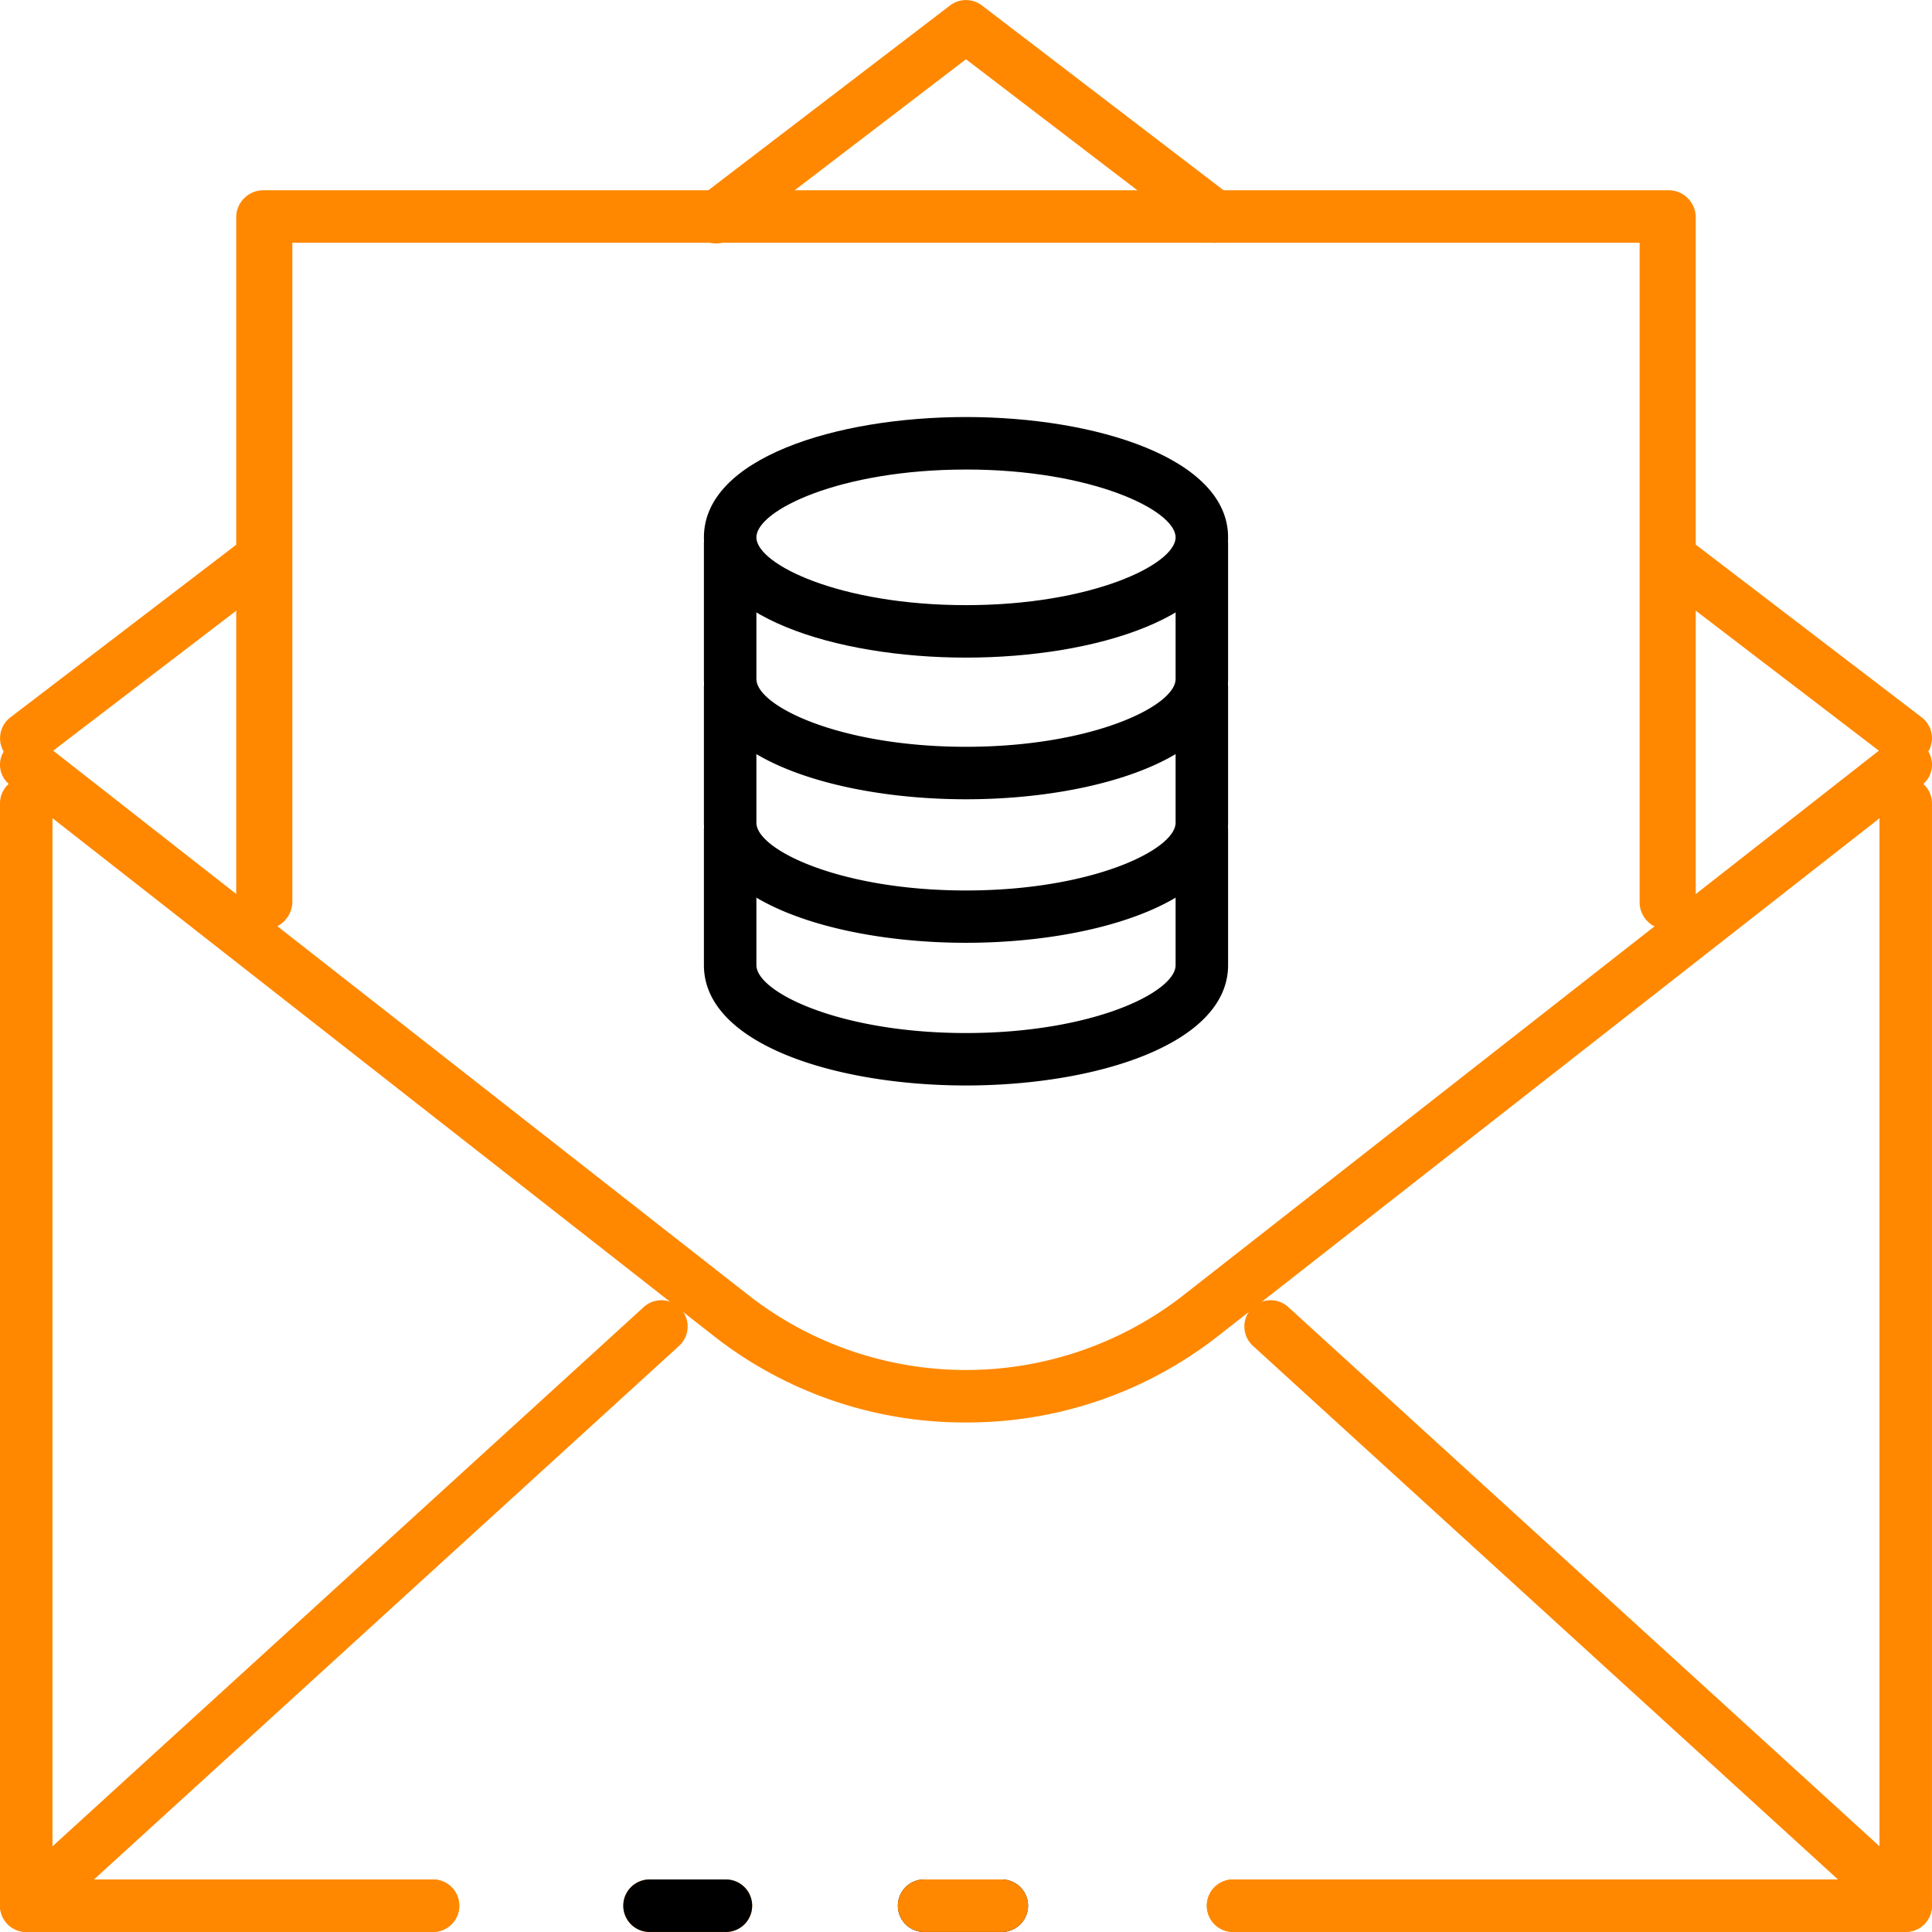 <svg xmlns="http://www.w3.org/2000/svg" width="106.002" height="106" viewBox="0 0 106.002 106">
  <g id="_004-email" data-name="004-email" transform="translate(244.801 254.999)">
    <g id="Icons" transform="translate(-244.801 -254.999)">
      <path id="Path_12600" data-name="Path 12600" d="M82.717,91.36H45.81a1.44,1.44,0,1,1,0-2.88H81.277V29.44a1.44,1.44,0,1,1,2.88,0V89.92A1.44,1.44,0,0,1,82.717,91.36Z" transform="translate(21.844 14.64)" fill="#f80"/>
      <path id="Path_12601" data-name="Path 12601" d="M30.13,72.88H25.94a1.44,1.44,0,0,1,0-2.88h4.19a1.44,1.44,0,0,1,0,2.88Z" transform="translate(9.698 33.12)" fill="#f80"/>
      <path id="Path_12602" data-name="Path 12602" d="M25.76,91.36H3.44A1.44,1.44,0,0,1,2,89.92V29.44a1.44,1.44,0,1,1,2.88,0V88.48H25.76a1.44,1.44,0,0,1,0,2.88Z" transform="translate(-2 14.64)" fill="#f80"/>
      <path id="Path_12603" data-name="Path 12603" d="M40.112,72.88H35.85a1.44,1.44,0,0,1,0-2.88h4.262a1.44,1.44,0,0,1,0,2.88Z" transform="translate(14.853 33.12)"/>
      <path id="Path_12604" data-name="Path 12604" d="M3.44,33.907a1.44,1.44,0,0,1-.874-2.583l12.96-9.907A1.44,1.44,0,1,1,17.274,23.7L4.314,33.61a1.431,1.431,0,0,1-.874.3Z" transform="translate(-1.999 8.039)" fill="#f80"/>
      <path id="Path_12605" data-name="Path 12605" d="M75.4,33.907a1.431,1.431,0,0,1-.874-.3L61.566,23.7a1.44,1.44,0,1,1,1.748-2.288l12.96,9.907a1.44,1.44,0,0,1-.874,2.583Z" transform="translate(29.162 8.039)" fill="#f80"/>
      <path id="Path_12606" data-name="Path 12606" d="M55.273,15.32a1.43,1.43,0,0,1-.873-.3L41.623,5.253l-12.777,9.77A1.44,1.44,0,1,1,27.1,12.736L40.749,2.3a1.44,1.44,0,0,1,1.748,0l13.651,10.44a1.44,1.44,0,0,1-.876,2.583Z" transform="translate(11.377 -2.001)" fill="#f80"/>
      <path id="Path_12607" data-name="Path 12607" d="M55,65.53a22.3,22.3,0,0,1-13.78-4.7L2.551,30.552a1.393,1.393,0,0,1-.206-2.028,1.569,1.569,0,0,1,2.132-.2L43.15,58.611a19.4,19.4,0,0,0,23.7,0l38.675-30.283a1.569,1.569,0,0,1,2.132.2,1.393,1.393,0,0,1-.206,2.028L68.772,60.833A22.3,22.3,0,0,1,55,65.53Z" transform="translate(-2 12.516)" fill="#f80"/>
      <path id="Path_12608" data-name="Path 12608" d="M40.112,72.88H35.85a1.44,1.44,0,0,1,0-2.88h4.262a1.44,1.44,0,0,1,0,2.88Z" transform="translate(14.853 33.12)" fill="#f80"/>
      <path id="Path_12609" data-name="Path 12609" d="M25.76,82.591H3.44a1.44,1.44,0,0,1-.971-2.5L37.318,48.306a1.44,1.44,0,0,1,1.941,2.128L7.157,79.711h18.6a1.44,1.44,0,0,1,0,2.88Z" transform="translate(-2 23.409)" fill="#f80"/>
      <path id="Path_12610" data-name="Path 12610" d="M30.13,72.88H25.94a1.44,1.44,0,0,1,0-2.88h4.19a1.44,1.44,0,0,1,0,2.88Z" transform="translate(9.698 33.12)"/>
      <path id="Path_12611" data-name="Path 12611" d="M82.717,82.591H45.81a1.44,1.44,0,1,1,0-2.88H79L46.9,50.434a1.44,1.44,0,1,1,1.941-2.128L83.688,80.087a1.44,1.44,0,0,1-.971,2.5Z" transform="translate(21.844 23.409)" fill="#f80"/>
      <path id="Path_12612" data-name="Path 12612" d="M89.541,49.8A1.493,1.493,0,0,1,88,48.36V12.13H14.08V48.36a1.543,1.543,0,0,1-3.08,0V10.69a1.493,1.493,0,0,1,1.54-1.44h77a1.493,1.493,0,0,1,1.54,1.44V48.36A1.493,1.493,0,0,1,89.541,49.8Z" transform="translate(1.96 1.189)" fill="#f80"/>
      <path id="Path_12613" data-name="Path 12613" d="M41.394,30.2c-7.145,0-14.38-2.267-14.38-6.6S34.249,17,41.394,17s14.38,2.267,14.38,6.6S48.539,30.2,41.394,30.2Zm0-10.319c-6.912,0-11.5,2.239-11.5,3.72s4.588,3.72,11.5,3.72,11.5-2.239,11.5-3.72S48.306,19.88,41.394,19.88Z" transform="translate(11.607 5.881)"/>
      <path id="Path_12614" data-name="Path 12614" d="M41.394,36.047c-7.145,0-14.38-2.267-14.38-6.6V22.023a1.44,1.44,0,0,1,2.88,0v7.425c0,1.482,4.586,3.72,11.5,3.72s11.5-2.238,11.5-3.72V22.023a1.44,1.44,0,0,1,2.88,0v7.425C55.774,33.781,48.539,36.047,41.394,36.047Z" transform="translate(11.607 7.806)"/>
      <path id="Path_12615" data-name="Path 12615" d="M41.394,41.2c-7.145,0-14.38-2.267-14.38-6.6V27.179a1.44,1.44,0,0,1,2.88,0v7.432c0,1.48,4.586,3.718,11.5,3.718s11.5-2.238,11.5-3.718V27.179a1.44,1.44,0,1,1,2.88,0v7.432C55.774,38.931,48.539,41.2,41.394,41.2Z" transform="translate(11.607 10.528)"/>
      <path id="Path_12616" data-name="Path 12616" d="M41.394,46.327c-7.145,0-14.38-2.267-14.38-6.6V32.3a1.44,1.44,0,1,1,2.88,0v7.425c0,1.482,4.588,3.725,11.5,3.725s11.5-2.238,11.5-3.72V32.3a1.44,1.44,0,1,1,2.88,0v7.425C55.774,44.055,48.539,46.327,41.394,46.327Z" transform="translate(11.607 13.229)"/>
    </g>
  </g>
</svg>
